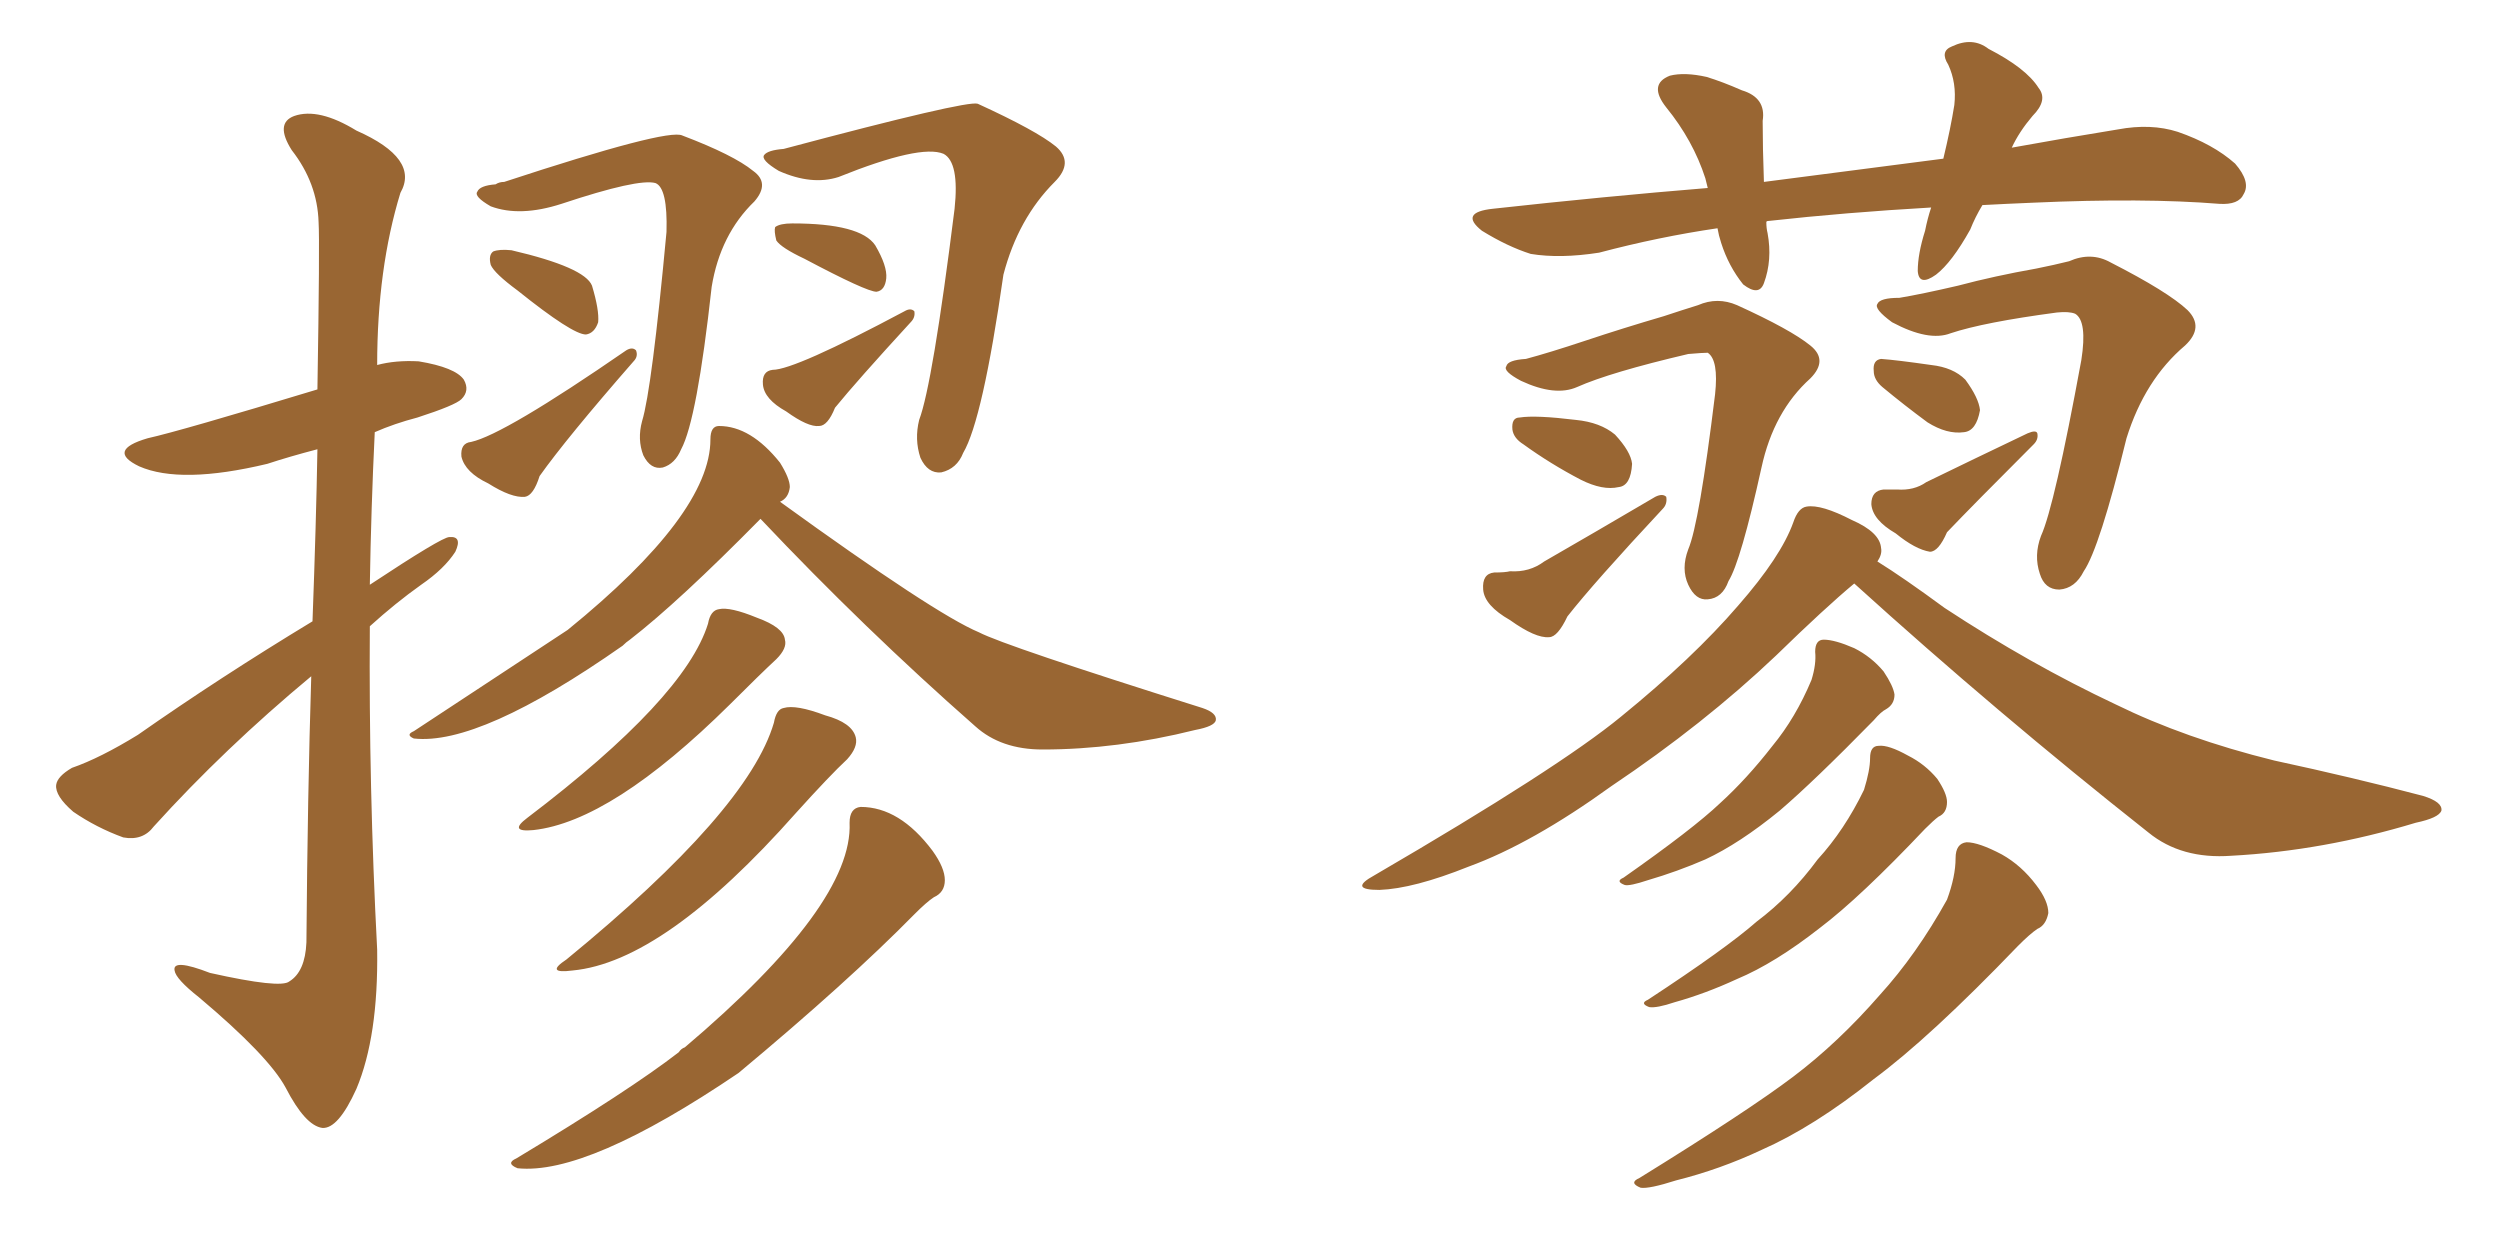 <svg xmlns="http://www.w3.org/2000/svg" xmlns:xlink="http://www.w3.org/1999/xlink" width="300" height="150"><path fill="#996633" padding="10" d="M37.50 74.56L37.50 74.56Q37.94 62.70 38.09 53.91L38.09 53.91Q34.72 54.79 32.08 55.66L32.08 55.66Q21.68 58.15 16.70 55.96L16.70 55.96Q12.74 54.05 17.72 52.59L17.72 52.59Q21.68 51.71 38.09 46.73L38.09 46.73Q38.38 29.00 38.23 26.66L38.23 26.66Q38.09 21.97 35.01 18.02L35.01 18.02Q32.96 14.79 35.30 13.92L35.30 13.92Q38.23 12.89 42.77 15.67L42.77 15.67Q50.39 19.04 48.05 23.14L48.05 23.14Q45.26 32.23 45.26 43.80L45.26 43.80Q47.46 43.21 50.24 43.36L50.24 43.36Q54.64 44.09 55.66 45.56L55.66 45.56Q56.40 46.88 55.37 47.90L55.37 47.90Q54.64 48.63 50.10 50.10L50.10 50.10Q47.31 50.83 44.97 51.86L44.97 51.86Q44.53 60.94 44.38 70.17L44.38 70.17Q53.03 64.45 53.91 64.45L53.91 64.45Q55.52 64.31 54.64 66.21L54.64 66.21Q53.32 68.26 50.54 70.17L50.54 70.17Q47.46 72.36 44.38 75.15L44.38 75.15Q44.24 94.48 45.26 113.96L45.26 113.96Q45.41 124.37 42.77 130.66L42.77 130.66Q40.58 135.50 38.67 135.35L38.67 135.35Q36.62 135.06 34.28 130.52L34.28 130.52Q32.23 126.71 23.88 119.68L23.88 119.68Q21.09 117.48 20.95 116.46L20.95 116.46Q20.65 114.99 25.20 116.75L25.20 116.75Q33.69 118.65 34.72 117.77L34.72 117.77Q36.62 116.60 36.77 113.09L36.77 113.09Q36.91 95.21 37.35 81.15L37.35 81.15Q26.95 89.79 18.46 99.17L18.46 99.17Q17.14 100.93 14.79 100.49L14.79 100.49Q11.57 99.32 8.79 97.41L8.79 97.41Q6.59 95.51 6.74 94.19L6.74 94.19Q6.88 93.16 8.64 92.14L8.64 92.14Q12.01 90.97 16.55 88.18L16.55 88.18Q26.37 81.30 37.50 74.56ZM59.47 22.12L59.47 22.12Q59.91 21.83 60.50 21.83L60.50 21.83Q80.13 15.38 81.88 16.26L81.88 16.26Q88.04 18.60 90.38 20.51L90.38 20.51Q92.43 21.97 90.53 24.17L90.53 24.17Q86.43 28.13 85.40 34.42L85.40 34.42Q83.64 50.39 81.74 53.91L81.74 53.91Q81.01 55.66 79.54 56.10L79.54 56.10Q78.08 56.40 77.20 54.64L77.20 54.64Q76.46 52.73 77.05 50.54L77.05 50.54Q78.22 46.73 79.98 27.83L79.98 27.83Q80.13 22.56 78.66 21.97L78.66 21.97Q76.61 21.39 67.38 24.46L67.38 24.46Q62.40 26.07 58.89 24.76L58.89 24.76Q56.84 23.58 57.28 23.00L57.28 23.00Q57.57 22.27 59.47 22.12ZM62.11 34.86L62.11 34.86Q59.33 32.81 58.89 31.79L58.89 31.79Q58.59 30.62 59.18 30.18L59.18 30.18Q59.91 29.88 61.38 30.03L61.38 30.03Q70.17 32.08 71.04 34.28L71.04 34.28Q71.92 37.21 71.78 38.67L71.78 38.67Q71.34 39.99 70.31 40.14L70.31 40.14Q68.70 40.14 62.11 34.86ZM56.54 53.03L56.54 53.03Q60.50 52.15 75.15 42.04L75.15 42.04Q75.88 41.60 76.32 42.04L76.32 42.04Q76.61 42.77 76.03 43.36L76.03 43.36Q67.97 52.59 64.75 57.13L64.75 57.13Q64.01 59.47 62.99 59.62L62.99 59.62Q61.38 59.77 58.59 58.01L58.59 58.01Q55.81 56.69 55.37 54.79L55.37 54.79Q55.22 53.17 56.54 53.03ZM94.04 17.87L94.04 17.87Q116.02 12.01 117.33 12.45L117.33 12.45Q124.37 15.67 126.71 17.58L126.71 17.58Q128.91 19.48 126.56 21.83L126.56 21.83Q122.17 26.22 120.41 32.96L120.41 32.96Q117.92 50.39 115.58 54.35L115.58 54.35Q114.84 56.25 112.94 56.69L112.94 56.69Q111.33 56.84 110.45 54.93L110.45 54.93Q109.72 52.73 110.30 50.39L110.30 50.39Q111.91 46.14 114.55 25.05L114.55 25.05Q115.14 19.48 113.23 18.46L113.23 18.46Q110.45 17.29 100.63 21.24L100.63 21.24Q97.41 22.27 93.46 20.51L93.46 20.51Q91.26 19.19 91.70 18.60L91.70 18.60Q92.14 18.02 94.04 17.87ZM96.53 31.05L96.53 31.05Q93.75 29.74 93.16 28.86L93.16 28.86Q92.87 27.69 93.02 27.25L93.02 27.25Q93.60 26.81 95.07 26.81L95.07 26.81Q103.27 26.81 105.03 29.44L105.03 29.44Q106.49 31.93 106.35 33.40L106.35 33.40Q106.20 34.86 105.18 35.01L105.18 35.01Q104.00 35.01 96.53 31.05ZM92.72 44.38L92.72 44.38Q95.36 44.38 108.54 37.35L108.54 37.35Q109.28 36.91 109.72 37.35L109.72 37.35Q109.86 38.09 109.28 38.67L109.28 38.67Q102.83 45.70 100.20 48.93L100.20 48.93Q99.32 51.12 98.29 51.12L98.29 51.12Q96.97 51.27 94.34 49.37L94.34 49.37Q91.70 47.90 91.55 46.14L91.55 46.14Q91.41 44.53 92.72 44.38ZM84.96 74.85L84.96 74.85Q85.25 73.24 86.28 73.10L86.28 73.10Q87.60 72.80 90.82 74.12L90.82 74.12Q94.04 75.29 94.19 76.76L94.19 76.76Q94.48 77.78 93.16 79.10L93.16 79.10Q91.26 80.86 87.60 84.52L87.60 84.52Q73.39 98.58 64.01 99.61L64.01 99.61Q60.94 99.90 63.28 98.14L63.28 98.14Q82.18 83.79 84.96 74.85ZM92.87 86.72L92.87 86.72Q93.16 85.11 94.04 84.96L94.04 84.96Q95.51 84.52 99.02 85.84L99.02 85.84Q102.25 86.72 102.69 88.48L102.69 88.48Q102.98 89.65 101.66 91.11L101.66 91.11Q99.61 93.02 95.51 97.56L95.51 97.56Q79.69 115.43 68.70 116.46L68.70 116.46Q65.33 116.89 67.97 115.14L67.97 115.14Q89.79 97.27 92.87 86.72ZM101.95 98.73L101.95 98.73Q101.95 96.97 103.27 96.83L103.27 96.83Q107.96 96.83 111.91 102.10L111.91 102.10Q113.38 104.15 113.38 105.62L113.38 105.62Q113.38 107.08 112.06 107.67L112.06 107.67Q111.18 108.25 109.72 109.72L109.72 109.72Q101.81 117.77 88.62 128.76L88.62 128.76Q70.46 141.06 62.11 140.19L62.11 140.19Q60.64 139.60 61.96 139.01L61.96 139.01Q75.59 130.81 81.45 126.27L81.45 126.27Q81.74 125.83 82.18 125.68L82.18 125.68Q102.39 108.54 101.95 98.73ZM93.60 60.21L93.60 60.21L93.60 60.21Q112.21 73.68 117.48 75.88L117.48 75.88Q120.56 77.49 144.29 84.96L144.29 84.96Q146.04 85.55 145.90 86.43L145.90 86.43Q145.75 87.16 143.41 87.60L143.41 87.60Q134.03 89.94 125.10 89.94L125.10 89.94Q120.12 89.94 117.04 87.16L117.04 87.16Q103.71 75.44 91.26 62.26L91.26 62.26Q81.45 72.22 75.59 76.76L75.59 76.76Q75.15 77.05 74.71 77.49L74.71 77.49Q57.57 89.50 49.66 88.62L49.66 88.62Q48.63 88.18 49.66 87.74L49.66 87.74Q51.86 86.28 68.12 75.59L68.12 75.59Q85.25 61.67 85.25 52.73L85.25 52.73Q85.25 51.12 86.28 51.12L86.28 51.12Q90.09 51.12 93.60 55.52L93.60 55.52Q94.78 57.42 94.78 58.45L94.78 58.45Q94.63 59.77 93.60 60.21ZM237.89 24.61L237.89 24.61Q237.01 26.07 236.43 27.54L236.43 27.54Q234.23 31.49 232.32 32.96L232.32 32.96Q230.27 34.42 230.13 32.52L230.13 32.52Q230.13 30.47 231.01 27.69L231.01 27.69Q231.30 26.22 231.74 24.90L231.74 24.90Q221.48 25.49 212.26 26.51L212.26 26.51Q211.96 26.51 211.96 26.66L211.96 26.66Q211.96 27.39 212.11 27.98L212.11 27.98Q212.70 31.20 211.67 33.98L211.67 33.98Q211.08 35.60 209.18 34.13L209.18 34.13Q207.42 31.93 206.54 29.15L206.54 29.15Q206.25 28.27 206.10 27.39L206.10 27.39Q199.07 28.42 191.89 30.32L191.89 30.32Q187.21 31.05 183.69 30.47L183.69 30.47Q180.91 29.59 177.83 27.69L177.83 27.69Q175.05 25.49 179.15 25.05L179.15 25.05Q192.48 23.58 204.93 22.56L204.93 22.56Q204.79 21.97 204.64 21.39L204.64 21.39Q203.17 16.85 199.95 12.89L199.95 12.89Q197.75 10.11 200.39 9.08L200.39 9.08Q202.15 8.64 204.79 9.23L204.79 9.23Q206.69 9.81 209.03 10.84L209.03 10.84Q211.96 11.72 211.52 14.50L211.52 14.50Q211.52 17.72 211.67 21.83L211.67 21.83Q222.95 20.36 233.20 19.04L233.20 19.04Q234.08 15.38 234.52 12.60L234.52 12.60Q234.81 9.96 233.79 7.76L233.79 7.76Q232.76 6.15 234.23 5.57L234.23 5.57Q236.72 4.39 238.62 5.86L238.62 5.86Q243.16 8.20 244.63 10.55L244.63 10.55Q245.80 12.01 243.90 13.92L243.90 13.92Q242.29 15.82 241.41 17.72L241.41 17.72Q247.85 16.55 254.15 15.53L254.15 15.53Q258.11 14.79 261.33 15.82L261.33 15.82Q265.58 17.29 268.21 19.63L268.21 19.63Q270.12 21.83 269.24 23.29L269.24 23.29Q268.65 24.61 266.31 24.46L266.31 24.46Q257.23 23.73 244.04 24.32L244.04 24.32Q240.67 24.46 237.89 24.61ZM183.11 43.07L183.11 43.07Q185.89 42.33 190.28 40.87L190.28 40.87Q194.68 39.40 199.66 37.94L199.66 37.94Q201.86 37.21 203.76 36.62L203.76 36.62Q206.10 35.60 208.45 36.62L208.45 36.62Q214.89 39.55 217.24 41.46L217.24 41.46Q219.43 43.21 217.24 45.41L217.24 45.41Q212.84 49.37 211.38 56.10L211.38 56.10Q208.89 67.38 207.42 69.73L207.42 69.73Q206.69 71.78 204.93 71.92L204.93 71.92Q203.47 72.07 202.59 70.17L202.59 70.17Q201.71 68.26 202.59 65.92L202.59 65.92Q203.91 62.84 205.81 47.31L205.81 47.31Q206.25 43.21 204.93 42.33L204.93 42.33Q204.35 42.33 202.59 42.48L202.59 42.48Q193.21 44.68 189.26 46.44L189.26 46.44Q186.62 47.61 182.52 45.70L182.52 45.70Q180.32 44.53 180.76 43.95L180.76 43.95Q180.91 43.21 183.11 43.07ZM182.81 53.32L182.81 53.32Q181.64 52.59 181.49 51.56L181.49 51.56Q181.35 50.10 182.37 50.10L182.37 50.10Q184.28 49.80 189.11 50.39L189.11 50.39Q192.04 50.68 193.80 52.15L193.80 52.15Q195.70 54.20 195.85 55.66L195.85 55.66Q195.70 58.30 194.24 58.45L194.24 58.45Q192.33 58.89 189.70 57.57L189.70 57.57Q186.04 55.66 182.81 53.32ZM179.30 68.70L179.30 68.70Q180.62 68.70 181.20 68.55L181.20 68.55Q183.54 68.70 185.30 67.38L185.30 67.38Q191.16 64.01 198.63 59.62L198.63 59.62Q199.51 59.18 199.95 59.62L199.95 59.62Q200.10 60.50 199.51 61.08L199.51 61.08Q191.31 69.87 188.09 73.97L188.09 73.97Q186.91 76.46 185.89 76.46L185.89 76.46Q184.28 76.61 181.20 74.41L181.20 74.41Q178.13 72.66 177.98 70.75L177.98 70.75Q177.83 68.85 179.30 68.70ZM227.93 35.74L227.93 35.74Q230.57 35.30 234.96 34.28L234.96 34.28Q239.36 33.11 244.34 32.23L244.34 32.23Q246.53 31.79 248.29 31.35L248.29 31.35Q250.93 30.18 253.27 31.49L253.27 31.49Q260.16 35.01 262.50 37.21L262.50 37.21Q264.55 39.26 262.21 41.46L262.21 41.46Q257.37 45.56 255.18 52.59L255.18 52.59Q251.95 65.77 250.05 68.55L250.05 68.55Q249.02 70.61 247.12 70.75L247.12 70.75Q245.36 70.75 244.78 68.85L244.78 68.85Q244.04 66.65 244.92 64.31L244.92 64.31Q246.53 60.79 249.76 43.21L249.76 43.21Q250.49 38.53 249.02 37.65L249.02 37.65Q248.29 37.35 246.83 37.50L246.83 37.50Q238.04 38.67 234.08 39.99L234.08 39.99Q231.45 41.02 227.05 38.67L227.05 38.67Q224.85 37.06 225.29 36.47L225.29 36.47Q225.59 35.74 227.93 35.74ZM225.88 46.44L225.88 46.44Q224.85 45.56 224.85 44.53L224.85 44.53Q224.71 43.21 225.73 43.07L225.73 43.07Q227.64 43.21 231.74 43.80L231.74 43.80Q234.38 44.09 235.84 45.56L235.84 45.56Q237.45 47.75 237.60 49.22L237.60 49.22Q237.16 51.71 235.69 51.86L235.69 51.86Q233.64 52.15 231.30 50.68L231.30 50.68Q228.52 48.63 225.88 46.44ZM226.03 58.74L226.03 58.74Q227.05 58.74 227.64 58.74L227.64 58.74Q229.69 58.89 231.15 57.86L231.15 57.86Q236.57 55.22 243.31 52.00L243.31 52.00Q244.34 51.56 244.48 52.00L244.48 52.00Q244.63 52.73 244.04 53.32L244.04 53.32Q236.72 60.64 233.64 63.87L233.64 63.87Q232.62 66.21 231.59 66.21L231.59 66.21Q229.83 65.92 227.49 64.01L227.49 64.01Q224.71 62.40 224.56 60.50L224.56 60.50Q224.56 58.89 226.03 58.74ZM222.51 70.02L222.51 70.02Q218.99 72.95 213.13 78.66L213.13 78.66Q204.49 86.87 193.36 94.34L193.36 94.34Q183.84 101.22 176.22 104.00L176.22 104.00Q169.63 106.64 165.53 106.79L165.53 106.79Q161.72 106.79 164.94 105.03L164.94 105.03Q187.06 92.14 194.53 85.99L194.53 85.99Q203.17 78.96 208.59 72.66L208.59 72.66Q213.72 66.80 215.19 62.70L215.19 62.70Q215.77 60.94 216.80 60.79L216.80 60.79Q218.55 60.50 222.22 62.40L222.22 62.40Q225.59 63.87 225.73 65.77L225.73 65.77Q225.88 66.50 225.29 67.38L225.29 67.38Q228.37 69.29 233.35 72.95L233.35 72.95Q243.60 79.69 253.86 84.52L253.86 84.52Q262.21 88.62 272.90 91.26L272.90 91.26Q282.42 93.31 290.77 95.51L290.77 95.51Q293.12 96.24 292.97 97.27L292.97 97.27Q292.68 98.14 289.89 98.73L289.89 98.73Q278.76 102.10 267.77 102.69L267.77 102.69Q261.77 103.13 257.81 99.90L257.81 99.90Q239.65 85.55 222.51 70.02ZM217.82 78.22L217.82 78.22Q217.82 76.76 218.85 76.76L218.85 76.76Q220.17 76.76 222.51 77.78L222.51 77.78Q224.56 78.81 226.03 80.57L226.03 80.57Q227.20 82.32 227.34 83.35L227.34 83.35Q227.34 84.52 226.32 85.11L226.32 85.11Q225.73 85.40 224.85 86.43L224.85 86.43Q217.68 93.75 213.57 97.27L213.57 97.27Q208.74 101.22 204.64 103.13L204.64 103.13Q201.27 104.59 197.75 105.62L197.75 105.62Q195.56 106.35 194.97 106.20L194.97 106.20Q193.80 105.76 194.82 105.32L194.82 105.32Q203.17 99.46 206.40 96.39L206.40 96.39Q209.62 93.46 212.70 89.50L212.70 89.50Q215.48 86.13 217.38 81.59L217.38 81.59Q217.97 79.69 217.82 78.22ZM224.41 90.97L224.41 90.97Q224.41 89.50 225.44 89.50L225.44 89.50Q226.61 89.36 228.96 90.67L228.96 90.67Q231.01 91.70 232.47 93.46L232.47 93.46Q233.64 95.21 233.64 96.24L233.64 96.24Q233.64 97.56 232.62 98.00L232.62 98.00Q232.03 98.44 231.01 99.46L231.01 99.46Q223.24 107.67 218.41 111.33L218.41 111.33Q212.99 115.58 208.45 117.48L208.45 117.48Q204.64 119.24 200.98 120.26L200.98 120.26Q198.78 121.00 197.90 120.85L197.90 120.85Q196.73 120.41 197.75 119.97L197.75 119.97Q207.13 113.82 210.79 110.60L210.79 110.60Q214.89 107.52 218.12 103.13L218.12 103.13Q221.34 99.61 223.68 94.78L223.68 94.78Q224.41 92.43 224.41 90.97ZM234.67 102.98L234.67 102.98L234.67 102.98Q234.67 101.22 235.99 101.07L235.99 101.07Q237.45 101.07 240.23 102.54L240.23 102.54Q242.58 103.86 244.34 106.20L244.34 106.20Q245.80 108.11 245.80 109.57L245.80 109.57Q245.51 111.04 244.48 111.47L244.48 111.47Q243.60 112.06 242.14 113.53L242.14 113.53Q231.59 124.51 224.85 129.49L224.85 129.49Q217.68 135.21 211.38 137.99L211.38 137.99Q206.40 140.33 201.12 141.65L201.12 141.65Q197.90 142.68 196.88 142.53L196.88 142.53Q195.41 141.94 196.73 141.36L196.73 141.36Q209.77 133.30 215.19 129.20L215.19 129.20Q220.61 125.10 225.59 119.38L225.59 119.38Q229.98 114.55 233.64 107.96L233.64 107.96Q234.67 105.18 234.67 102.98Z"/></svg>